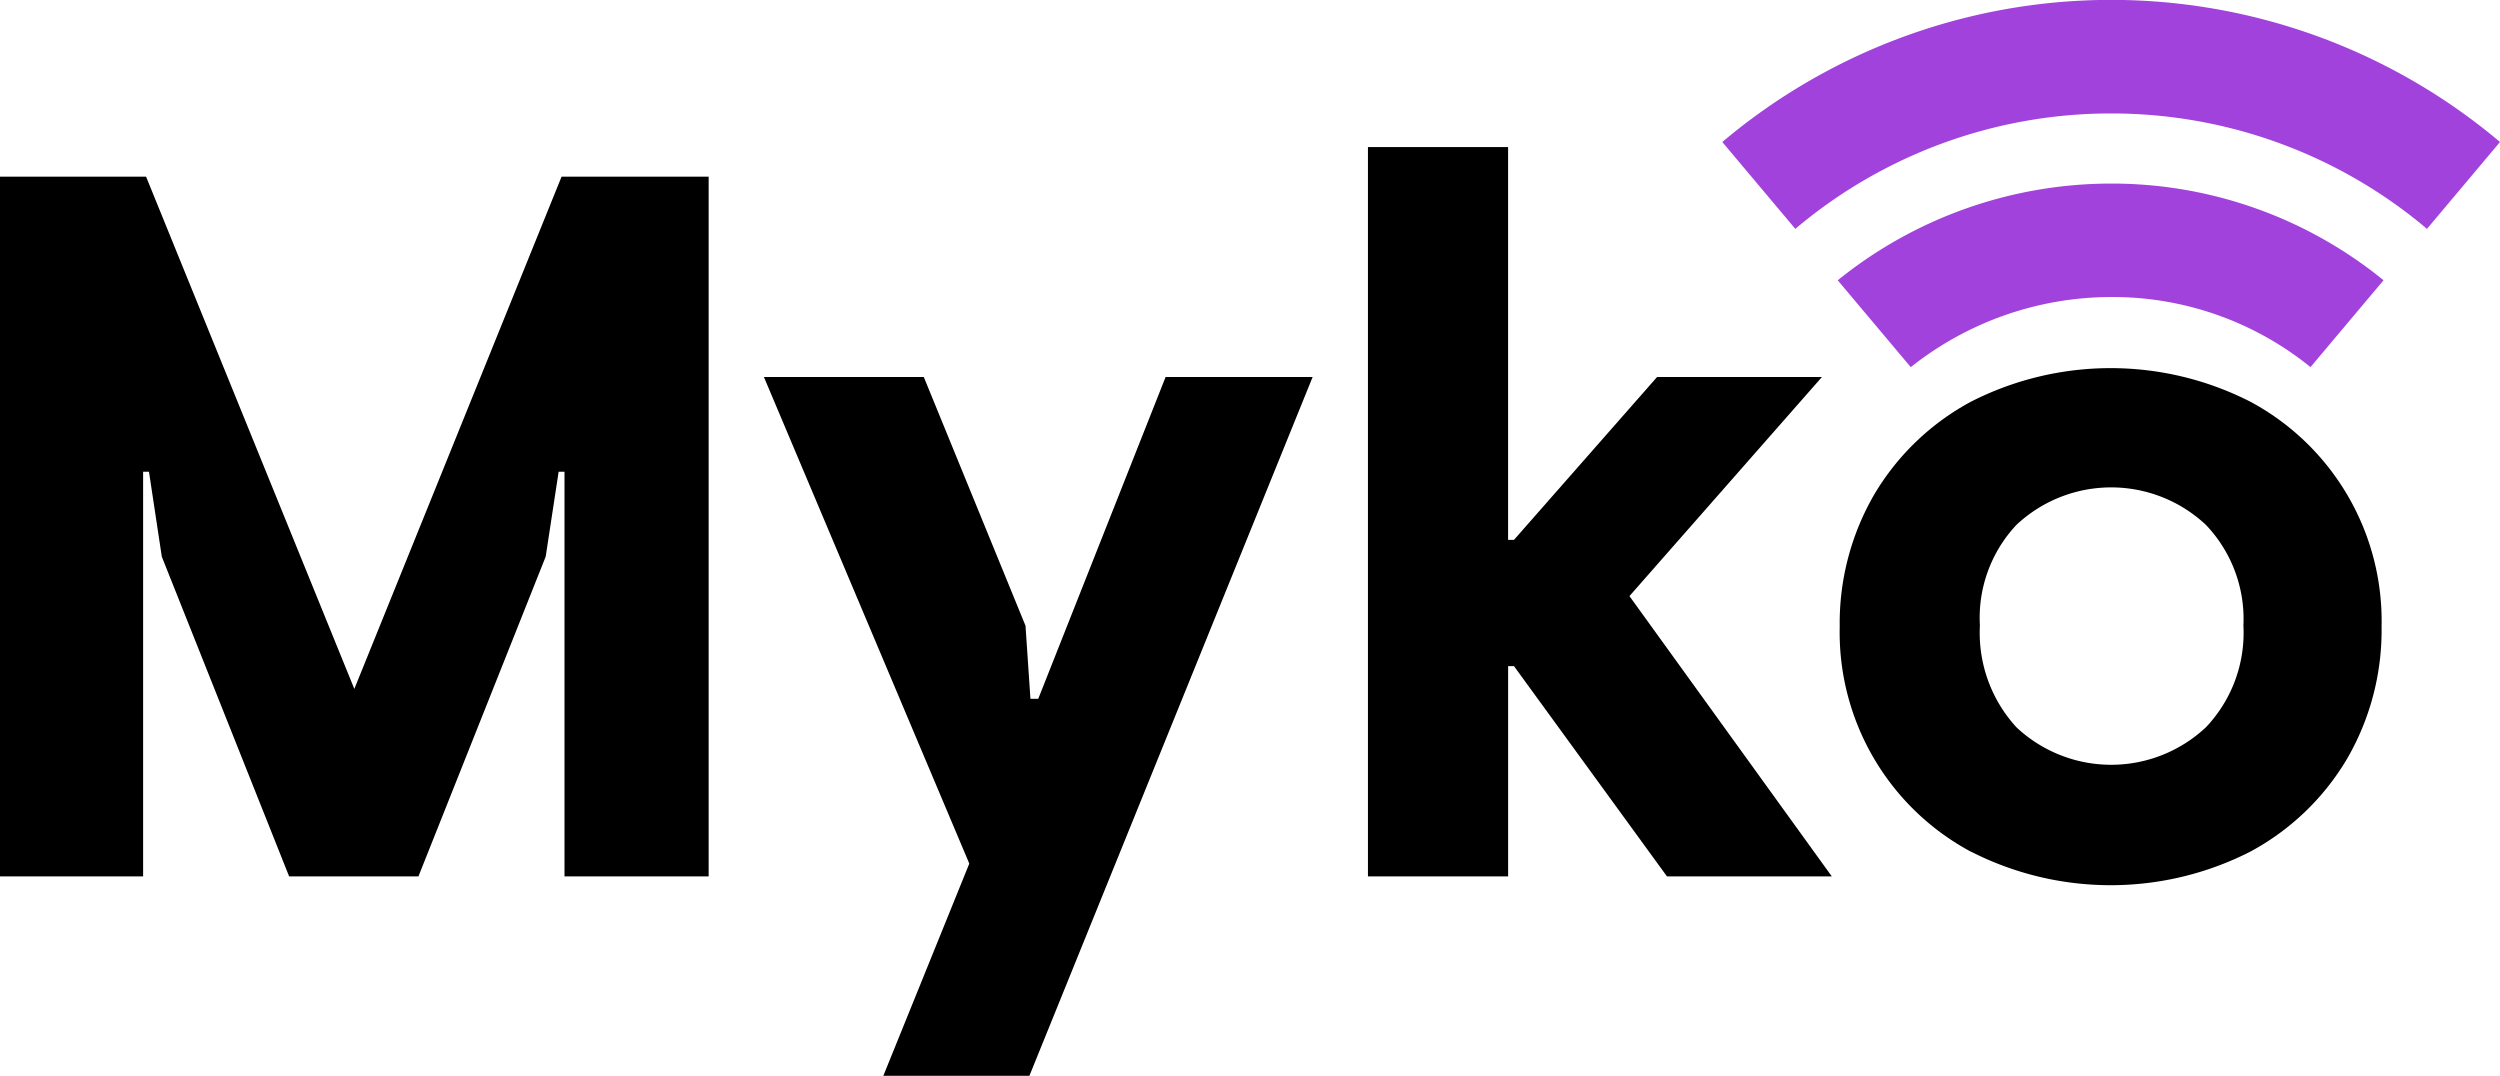 <svg xmlns="http://www.w3.org/2000/svg" width="127.812" height="55" viewBox="0 0 127.812 55"><g id="myko-logo"><path id="Path_1" data-name="Path 1" d="M199.71 66.125A12.725 12.725 0 0 1 193 54.62a13.116 13.116 0 0 1 1.766-6.76 12.776 12.776 0 0 1 4.945-4.744 15.715 15.715 0 0 1 14.28 0 12.725 12.725 0 0 1 6.712 11.5 13.116 13.116 0 0 1-1.766 6.76 12.776 12.776 0 0 1-4.945 4.744 15.715 15.715 0 0 1-14.28 0m12.01-6.358a7.01 7.01 0 0 0 1.917-5.2 6.97 6.97 0 0 0-1.917-5.147 7.078 7.078 0 0 0-9.688 0 6.94 6.94 0 0 0-1.867 5.147 7.142 7.142 0 0 0 1.867 5.2 7.077 7.077 0 0 0 9.688 0" transform="translate(-98.945 -22.58)"/><path id="Path_2" data-name="Path 2" d="M206.777 22.7a22.244 22.244 0 0 0-13.977 4.945l3.734 4.44a16.5 16.5 0 0 1 10.243-3.585 16.067 16.067 0 0 1 10.193 3.583l3.734-4.44a22 22 0 0 0-13.927-4.943" transform="translate(-98.846 -13.315)" fill="#a042db"/><path id="Path_3" data-name="Path 3" d="M200.98 9.9a24.987 24.987 0 0 1 16.148 5.9l3.734-4.44a30.83 30.83 0 0 0-39.76 0l3.733 4.44a24.987 24.987 0 0 1 16.147-5.9" transform="translate(-93.05 -4.1)" fill="#a042db"/><path id="Path_4" data-name="Path 4" d="M6.6 22h7.468l10.647 26.188L35.31 22h7.52v35.775H35.46V37.087h-.3l-.662 4.34-6.506 16.348h-6.61l-6.51-16.348-.655-4.34h-.3v20.688H6.6z" transform="translate(-6.6 -12.968)"/><path id="Path_5" data-name="Path 5" d="M94.5 67.176L84 42.3h8.174l5.2 12.716.252 3.734h.4l6.51-16.45h7.517l-14.48 35.725h-7.468z" transform="translate(-44.945 -23.025)"/><path id="Path_6" data-name="Path 6" d="M145.2 19h7.165v20.083h.3l7.316-8.326h8.428l-9.84 11.2 10.345 14.33h-8.427l-7.82-10.748h-.3v10.75H145.2z" transform="translate(-75.264 -11.482)"/></g></svg>